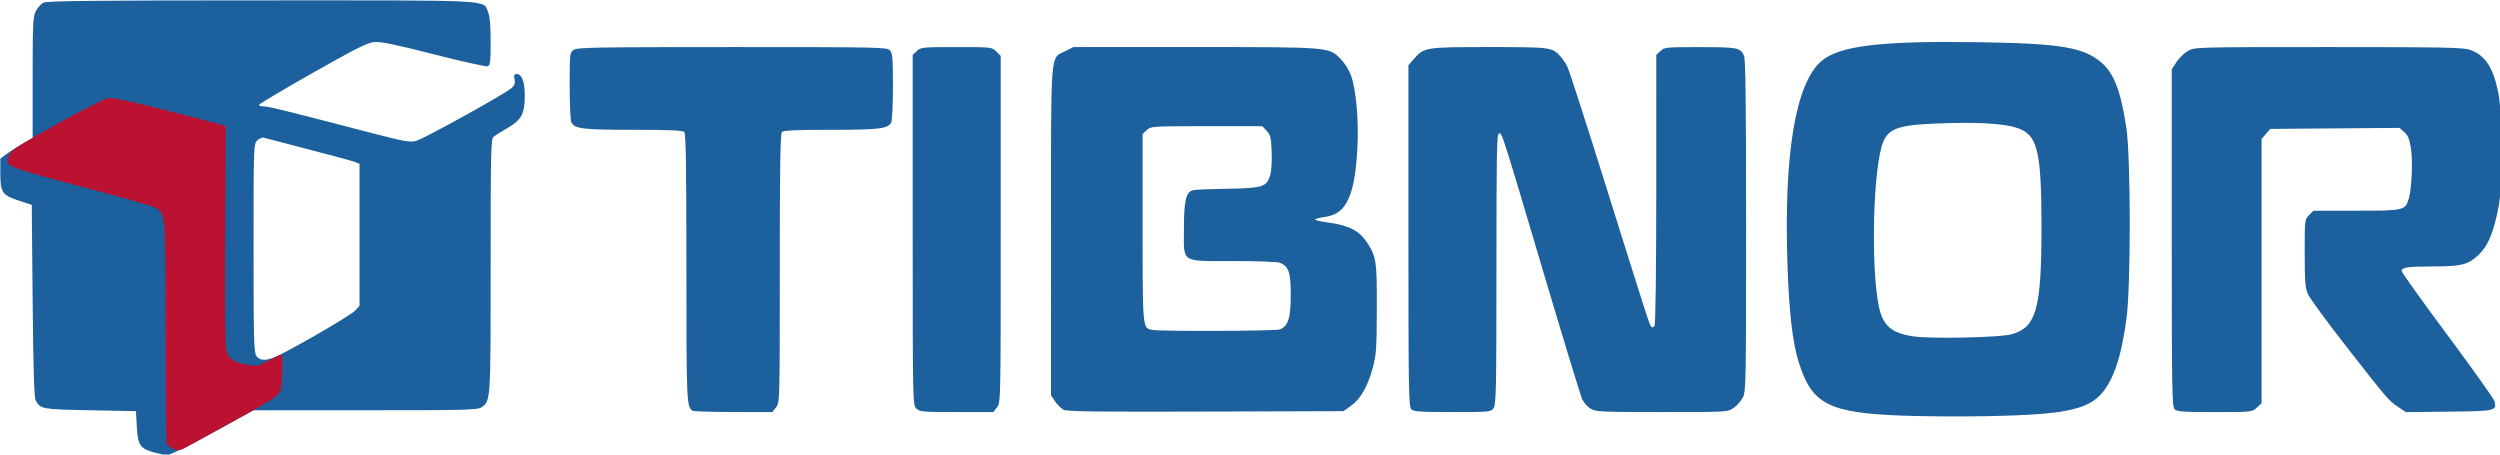 <?xml version="1.0" encoding="UTF-8" standalone="no"?>
<!-- Created with Inkscape (http://www.inkscape.org/) -->

<svg
   xmlns:dc="http://purl.org/dc/elements/1.1/"
   xmlns:cc="http://creativecommons.org/ns#"
   xmlns:rdf="http://www.w3.org/1999/02/22-rdf-syntax-ns#"
   xmlns:svg="http://www.w3.org/2000/svg"
   xmlns="http://www.w3.org/2000/svg"
   xmlns:sodipodi="http://sodipodi.sourceforge.net/DTD/sodipodi-0.dtd"
   xmlns:inkscape="http://www.inkscape.org/namespaces/inkscape"
   width="418"
   height="76"
   viewBox="0 0 418 76"
   id="svg2"
   version="1.1"
   inkscape:version="0.91 r13725"
   sodipodi:docname="tibnor_logo.svg">
  <defs
     id="defs4" />
  <sodipodi:namedview
     id="base"
     pagecolor="#ffffff"
     bordercolor="#666666"
     borderopacity="1.0"
     inkscape:pageopacity="0.0"
     inkscape:pageshadow="2"
     inkscape:zoom="2.8"
     inkscape:cx="195.66816"
     inkscape:cy="55.18939"
     inkscape:document-units="px"
     inkscape:current-layer="layer1"
     showgrid="false"
     units="px"
     inkscape:window-width="1920"
     inkscape:window-height="1017"
     inkscape:window-x="-8"
     inkscape:window-y="-8"
     inkscape:window-maximized="1" />
  <g
     inkscape:label="Layer 1"
     inkscape:groupmode="layer"
     id="layer1"
     transform="translate(0,-976.362)">
    <g
       id="g4158"
       transform="matrix(1.001,0,0,1.002,-190.89,787.657)">
      <path
         style="fill:#1c609d"
         d="m 216.431,263.828 c -2.32,-0.637 -2.701,-1.203 -2.877,-4.274 l -0.15,-2.618 -7.68,-0.15 c -8.097,-0.158 -8.234,-0.183 -9.062,-1.625 -0.26,-0.454 -0.4,-5.008 -0.509,-16.64 l -0.15,-16.015 -2.084,-0.675 c -2.84,-0.92 -3.166,-1.386 -3.166,-4.526 l 0,-2.515 1.275,-0.924 c 0.701,-0.508 1.916,-1.273 2.7,-1.7 l 1.425,-0.776 4.8e-4,-10.077 c 4.2e-4,-8.995 0.057,-10.19 0.525,-11.123 0.288,-0.575 0.862,-1.214 1.275,-1.421 0.587,-0.293 8.498,-0.376 36.39,-0.379 39.52,-0.005 37.01,-0.134 37.884,1.956 0.295,0.705 0.426,2.231 0.426,4.939 0,3.301 -0.075,3.948 -0.476,4.102 -0.262,0.1 -4.318,-0.798 -9.015,-1.996 -6.575,-1.677 -8.866,-2.147 -9.96,-2.042 -1.153,0.111 -3.097,1.086 -10.335,5.183 -4.903,2.776 -8.914,5.161 -8.914,5.3 0,0.139 0.371,0.254 0.825,0.255 0.798,0.001 3.612,0.694 17.625,4.34 5.837,1.518 6.739,1.681 7.8,1.408 1.295,-0.334 14.872,-7.844 15.96,-8.828 0.497,-0.45 0.617,-0.809 0.487,-1.459 -0.131,-0.656 -0.06,-0.862 0.298,-0.862 0.926,0 1.405,1.225 1.404,3.592 -6e-4,3.063 -0.528,4.05 -2.9,5.423 -1.018,0.589 -2.064,1.248 -2.325,1.465 -0.424,0.352 -0.475,2.621 -0.475,21.517 0,22.711 0.012,22.531 -1.535,23.614 -0.628,0.44 -2.594,0.489 -19.381,0.489 l -18.683,0 -6.843,3.75 c -3.851,2.111 -7.163,3.738 -7.576,3.723 -0.403,-0.015 -1.396,-0.209 -2.206,-0.431 z m 21.056,-16.314 c 4.167,-2.116 11.976,-6.706 12.591,-7.4 l 0.675,-0.762 0,-11.84 0,-11.84 -0.675,-0.286 c -0.371,-0.157 -3.848,-1.102 -7.725,-2.1 -3.877,-0.998 -7.279,-1.886 -7.56,-1.973 -0.288,-0.09 -0.777,0.108 -1.125,0.456 -0.606,0.606 -0.615,0.871 -0.615,17.949 0,15.202 0.057,17.415 0.467,18 0.644,0.92 1.877,0.856 3.967,-0.205 z m 270.966,10.169 c -12.398,-0.469 -15.145,-1.903 -17.353,-9.061 -1.005,-3.261 -1.574,-8.292 -1.839,-16.287 -0.61,-18.358 1.365,-30.127 5.676,-33.817 2.988,-2.557 9.893,-3.39 26.11,-3.15 13.826,0.205 17.67,0.838 20.665,3.401 2.088,1.788 3.24,4.794 4.151,10.837 0.763,5.059 0.771,26.672 0.013,32.031 -0.659,4.657 -1.46,7.744 -2.587,9.978 -2.511,4.974 -5.662,5.885 -21.335,6.167 -4.043,0.073 -10.117,0.028 -13.5,-0.1 z m 18.242,-13.573 c 4.133,-1.156 4.993,-4.213 4.999,-17.774 0.005,-11.995 -0.605,-15.05 -3.266,-16.337 -1.962,-0.95 -5.892,-1.304 -12.476,-1.124 -7.886,0.215 -9.68,0.738 -10.687,3.116 -1.7,4.015 -2.134,21.003 -0.706,27.61 0.667,3.087 2.104,4.312 5.693,4.853 2.939,0.443 14.493,0.202 16.442,-0.343 z m -220.323,12.746 c -0.986,-0.658 -1.02,-1.459 -1.02,-23.841 0,-16.952 -0.086,-22.396 -0.36,-22.67 -0.262,-0.262 -2.57,-0.36 -8.505,-0.36 -8.399,0 -9.779,-0.162 -10.341,-1.212 -0.162,-0.302 -0.294,-3.047 -0.294,-6.101 0,-5.398 0.019,-5.566 0.667,-6.02 0.591,-0.414 3.605,-0.467 26.503,-0.467 24.649,0 25.86,0.025 26.333,0.549 0.424,0.468 0.496,1.35 0.496,6.02 0,3.009 -0.132,5.718 -0.294,6.02 -0.559,1.044 -1.95,1.212 -10.041,1.212 -5.702,0 -7.944,0.098 -8.205,0.36 -0.274,0.274 -0.36,5.738 -0.36,22.76 0,22.207 -0.005,22.406 -0.622,23.19 l -0.622,0.79 -6.503,-0.005 c -3.577,-0.002 -6.652,-0.104 -6.833,-0.225 z m 37.38,-0.37 c -0.592,-0.592 -0.6,-1 -0.6,-29.798 l 0,-29.198 0.694,-0.652 c 0.664,-0.624 0.949,-0.652 6.614,-0.652 5.885,0 5.924,0.004 6.656,0.736 l 0.736,0.736 0,28.923 c 0,28.807 -0.002,28.926 -0.622,29.714 l -0.622,0.79 -6.128,0 c -5.728,0 -6.167,-0.039 -6.728,-0.6 z m 24.609,0.219 c -0.408,-0.208 -1.049,-0.835 -1.425,-1.393 l -0.684,-1.015 6e-4,-27.331 c 3.9e-4,-30.952 -0.169,-28.816 2.388,-30.106 l 1.339,-0.675 20.282,0 c 22.656,0 22.367,-0.024 24.382,1.991 0.605,0.605 1.365,1.808 1.689,2.673 0.861,2.301 1.331,7.413 1.102,11.986 -0.235,4.695 -0.8,7.567 -1.834,9.332 -0.873,1.489 -1.929,2.144 -3.892,2.413 -0.745,0.102 -1.355,0.279 -1.355,0.392 0,0.113 1.085,0.349 2.411,0.524 3.16,0.417 4.956,1.343 6.21,3.203 1.609,2.387 1.732,3.2 1.7,11.285 -0.026,6.54 -0.1,7.612 -0.677,9.729 -0.844,3.1 -2.052,5.205 -3.627,6.321 l -1.27,0.9 -22.999,0.074 c -18.021,0.058 -23.16,-0.008 -23.74,-0.304 z m 36.107,-13.406 c 1.393,-0.53 1.825,-1.881 1.83,-5.725 0.005,-3.8 -0.347,-4.837 -1.831,-5.401 -0.415,-0.158 -3.918,-0.287 -7.784,-0.287 -8.885,0 -8.23,0.43 -8.23,-5.41 0,-4.688 0.357,-6.16 1.555,-6.42 0.382,-0.083 2.996,-0.189 5.808,-0.236 5.829,-0.097 6.463,-0.301 7.056,-2.281 0.192,-0.641 0.297,-2.354 0.237,-3.877 -0.094,-2.394 -0.196,-2.824 -0.834,-3.502 l -0.727,-0.774 -9.303,0 c -9.139,0 -9.316,0.011 -9.998,0.652 l -0.694,0.652 0,15.631 c 0,16.884 -0.013,16.746 1.578,17.053 1.401,0.27 20.608,0.202 21.338,-0.076 z m 21.955,13.316 c -0.422,-0.422 -0.471,-3.459 -0.471,-28.94 l 0,-28.468 0.902,-1.027 c 1.73,-1.97 1.877,-1.994 12.583,-1.994 10.313,0 10.523,0.027 11.905,1.546 0.352,0.387 0.869,1.157 1.15,1.711 0.28,0.554 2.846,8.452 5.701,17.55 7.856,25.036 8.012,25.521 8.309,25.84 0.18,0.194 0.375,0.141 0.559,-0.15 0.171,-0.27 0.285,-9.331 0.288,-22.82 l 0.005,-22.373 0.694,-0.652 c 0.666,-0.625 0.941,-0.652 6.675,-0.643 6.258,0.01 6.576,0.071 7.282,1.396 0.258,0.485 0.349,7.871 0.349,28.355 0,26.383 -0.026,27.749 -0.555,28.745 -0.306,0.575 -1,1.349 -1.544,1.72 -0.981,0.67 -1.074,0.675 -11.97,0.674 -10.214,-9e-4 -11.045,-0.041 -11.905,-0.565 -0.508,-0.31 -1.138,-1.018 -1.4,-1.574 -0.262,-0.556 -3.064,-9.714 -6.227,-20.351 -7.267,-24.44 -7.13,-24.01 -7.663,-24.01 -0.379,0 -0.437,3.009 -0.437,22.583 0,19.954 -0.054,22.661 -0.467,23.25 -0.458,0.654 -0.593,0.667 -6.879,0.667 -5.429,0 -6.484,-0.072 -6.883,-0.471 z m 127.5,0 c -0.422,-0.422 -0.471,-3.428 -0.471,-28.59 l 0,-28.119 0.799,-1.232 c 0.44,-0.678 1.302,-1.515 1.916,-1.86 1.105,-0.621 1.345,-0.628 23.463,-0.628 19.347,0 22.522,0.062 23.655,0.462 2.491,0.879 3.83,2.882 4.686,7.01 0.355,1.71 0.475,4.151 0.484,9.779 0.009,6.479 -0.073,7.889 -0.608,10.356 -0.826,3.813 -1.698,5.736 -3.247,7.164 -1.68,1.549 -2.811,1.825 -7.497,1.832 -4.239,0.006 -5.25,0.154 -5.25,0.768 0,0.22 3.445,5.031 7.655,10.69 4.21,5.659 7.74,10.615 7.844,11.011 0.426,1.62 0.202,1.672 -7.597,1.759 l -7.183,0.08 -1.334,-0.887 c -1.568,-1.042 -1.82,-1.337 -8.982,-10.519 -3.022,-3.875 -5.741,-7.587 -6.042,-8.25 -0.467,-1.027 -0.548,-2.035 -0.554,-6.843 -0.007,-5.591 0,-5.645 0.73,-6.375 l 0.736,-0.736 7.147,0 c 8.002,0 8.21,-0.048 8.774,-2.034 0.507,-1.788 0.693,-6.35 0.345,-8.466 -0.245,-1.491 -0.507,-2.112 -1.109,-2.636 l -0.788,-0.686 -10.797,0.086 -10.797,0.086 -0.724,0.842 -0.724,0.842 0,22.048 0,22.048 -0.794,0.736 c -0.79,0.732 -0.826,0.736 -7.029,0.736 -5.268,0 -6.308,-0.073 -6.706,-0.471 z"
         id="path4151"
         inkscape:connector-curvature="0" />
      <path
         style="fill:#ba1230"
         d="m 219.674,263.246 c -0.512,-0.216 -1.018,-0.622 -1.125,-0.901 -0.107,-0.279 -0.195,-8.669 -0.195,-18.643 0,-19.604 -6.8e-4,-19.613 -1.598,-20.66 -0.412,-0.27 -5.83,-1.822 -12.042,-3.45 -10.861,-2.846 -12.765,-3.486 -12.756,-4.288 0.014,-1.231 0.516,-1.798 2.804,-3.163 5.346,-3.189 13.074,-7.29 14.03,-7.445 0.699,-0.113 3.606,0.498 9.411,1.98 4.62,1.179 8.805,2.271 9.3,2.425 l 0.9,0.281 -0.094,18.227 c -0.065,12.651 0.007,18.57 0.237,19.35 0.382,1.299 1.229,1.84 3.535,2.259 1.153,0.209 1.731,0.183 2.238,-0.102 0.845,-0.475 3.27,-1.63 3.423,-1.63 0.281,0 0.074,5.456 -0.233,6.128 -0.376,0.825 -1.789,1.712 -9.105,5.719 -2.64,1.446 -5.475,3.006 -6.3,3.467 -1.37,0.766 -1.58,0.805 -2.43,0.445 z"
         id="path4149"
         inkscape:connector-curvature="0" />
    </g>
  </g>
</svg>
